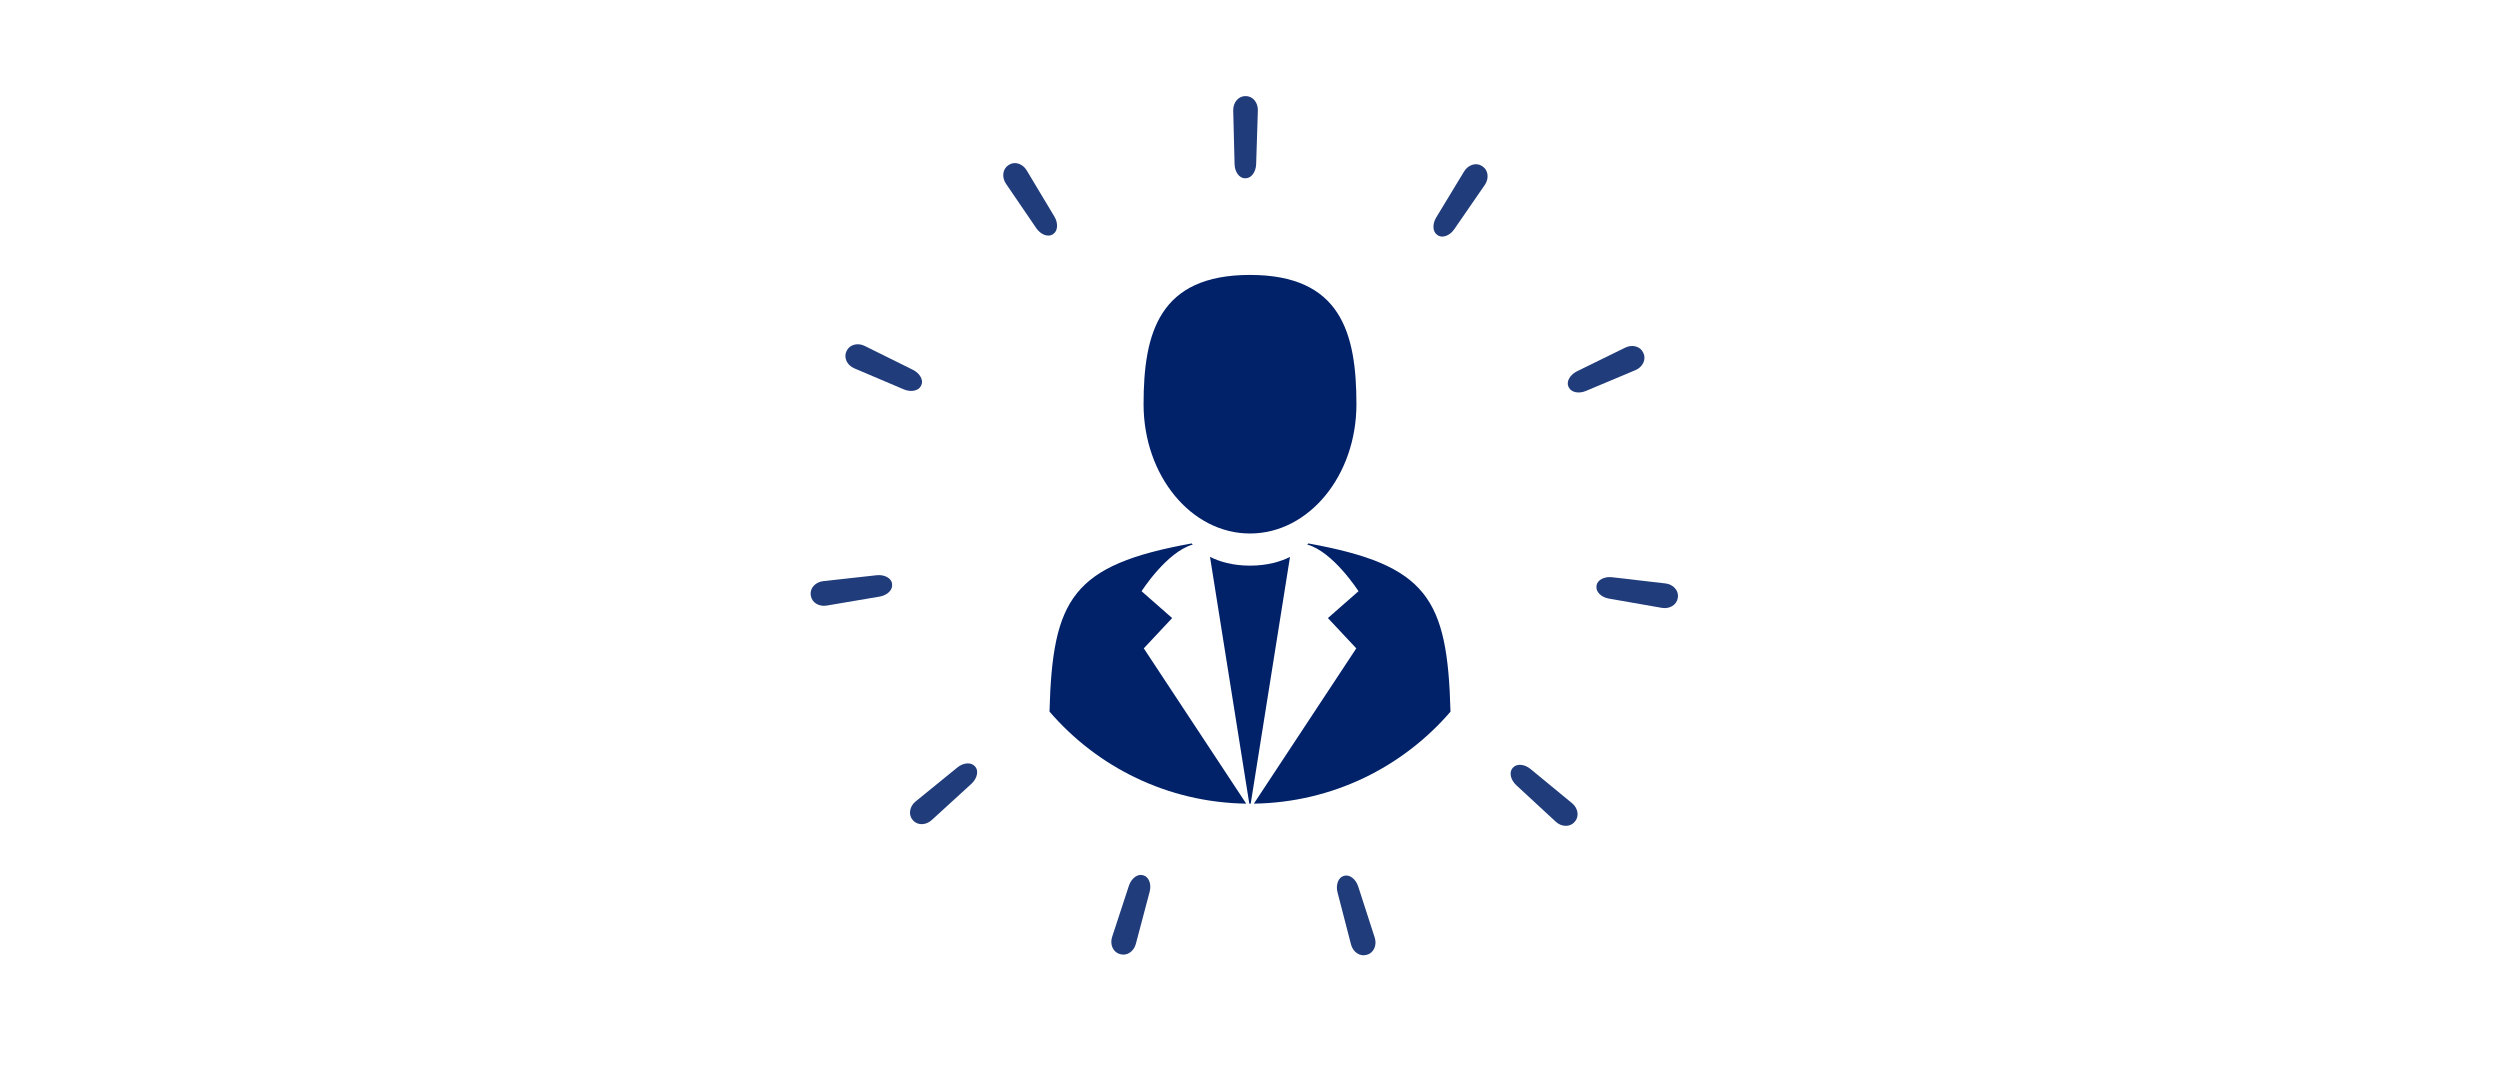 <?xml version="1.0" encoding="UTF-8"?>
<svg id="Layer_1" data-name="Layer 1" xmlns="http://www.w3.org/2000/svg" viewBox="0 0 350 151">
  <defs>
    <style>
      .cls-1 {
        fill: #203c7b;
      }

      .cls-1, .cls-2 {
        stroke-width: 0px;
      }

      .cls-2 {
        fill: #012169;
      }
    </style>
  </defs>
  <g>
    <path class="cls-1" d="m223.51,82.07v-.1c.12-.76,1.07-1.28,2.16-1.16l7.49.87c1.08.12,1.88.99,1.74,1.94l-.02.12c-.14.95-1.15,1.55-2.22,1.36l-7.43-1.3c-1.08-.19-1.84-.97-1.72-1.73Z"/>
    <path class="cls-1" d="m211.76,107.54l.07-.08c.51-.58,1.59-.5,2.43.19l5.82,4.79c.85.69,1.04,1.85.41,2.57l-.08.09c-.63.72-1.81.68-2.6-.06l-5.54-5.12c-.8-.75-1.02-1.81-.51-2.39Z"/>
    <path class="cls-1" d="m188.09,122.64l.1-.03c.74-.21,1.6.43,1.95,1.47l2.32,7.18c.34,1.04-.12,2.12-1.04,2.39l-.12.03c-.92.27-1.89-.4-2.16-1.46l-1.89-7.3c-.27-1.06.12-2.07.85-2.28Z"/>
    <path class="cls-1" d="m160.01,122.53l.1.03c.74.22,1.12,1.23.84,2.29l-1.93,7.29c-.27,1.06-1.25,1.72-2.17,1.45l-.12-.04c-.92-.27-1.38-1.36-1.03-2.39l2.35-7.17c.35-1.04,1.22-1.68,1.95-1.46Z"/>
    <path class="cls-1" d="m136.47,107.26l.07.08c.5.58.27,1.64-.53,2.38l-5.57,5.09c-.8.74-1.98.77-2.6.05l-.08-.09c-.62-.73-.42-1.89.43-2.57l5.85-4.76c.85-.69,1.93-.75,2.43-.17Z"/>
    <path class="cls-1" d="m124.89,81.7v.1c.12.76-.64,1.53-1.72,1.72l-7.43,1.26c-1.08.19-2.08-.42-2.22-1.37l-.02-.12c-.13-.95.67-1.81,1.75-1.93l7.5-.83c1.09-.11,2.03.41,2.14,1.17Z"/>
    <path class="cls-1" d="m128.98,53.92l-.04.09c-.32.7-1.38.93-2.39.51l-6.94-2.95c-1.01-.42-1.52-1.48-1.12-2.35l.05-.11c.4-.87,1.54-1.17,2.52-.68l6.76,3.35c.98.49,1.49,1.44,1.17,2.14Z"/>
    <path class="cls-1" d="m147.45,32.77l-.08.05c-.65.41-1.66.04-2.28-.86l-4.25-6.23c-.62-.9-.48-2.07.32-2.59l.1-.07c.81-.52,1.93-.15,2.48.79l3.88,6.47c.56.94.47,2.02-.17,2.43Z"/>
    <path class="cls-1" d="m174.39,24.96h-.1c-.77,0-1.42-.87-1.45-1.96l-.19-7.54c-.03-1.09.71-2,1.67-2h.12c.96,0,1.7.92,1.66,2.01l-.24,7.54c-.04,1.09-.7,1.95-1.47,1.95Z"/>
    <path class="cls-1" d="m201.3,32.94l-.08-.05c-.65-.42-.72-1.5-.16-2.43l3.91-6.45c.56-.94,1.68-1.3,2.49-.78l.1.07c.8.52.94,1.69.31,2.59l-4.28,6.21c-.62.9-1.64,1.27-2.29.85Z"/>
    <path class="cls-1" d="m219.62,54.22l-.04-.09c-.32-.7.2-1.65,1.18-2.14l6.77-3.32c.98-.49,2.12-.18,2.51.69l.05.11c.4.87-.12,1.93-1.13,2.35l-6.95,2.92c-1.01.42-2.07.18-2.38-.52Z"/>
  </g>
  <g>
    <path class="cls-2" d="m175,74.69c8.23,0,14.9-8.1,14.9-18.1s-2.19-18.1-14.9-18.1-14.9,8.1-14.9,18.1,6.67,18.1,14.9,18.1Z"/>
    <path class="cls-2" d="m174.9,112.51s.07,0,.1,0,.07,0,.1,0l5.5-34.54c-1.31.65-3.16,1.22-5.6,1.22s-4.29-.57-5.6-1.23l5.5,34.54Z"/>
    <path class="cls-2" d="m203.07,99.62c-.43-15.82-3.19-20.52-19.91-23.54,0,0-.05.06-.14.16,3.64,1.01,7.17,6.53,7.17,6.53l-4.28,3.76,3.97,4.24-14.34,21.74c11.01-.16,20.86-5.12,27.54-12.89Z"/>
    <path class="cls-2" d="m166.98,76.24c-.09-.1-.14-.16-.14-.16-16.73,3.02-19.48,7.72-19.91,23.54,6.68,7.77,16.53,12.73,27.54,12.89l-14.34-21.74,3.97-4.24-4.28-3.76s3.52-5.52,7.17-6.53Z"/>
  </g>
</svg>